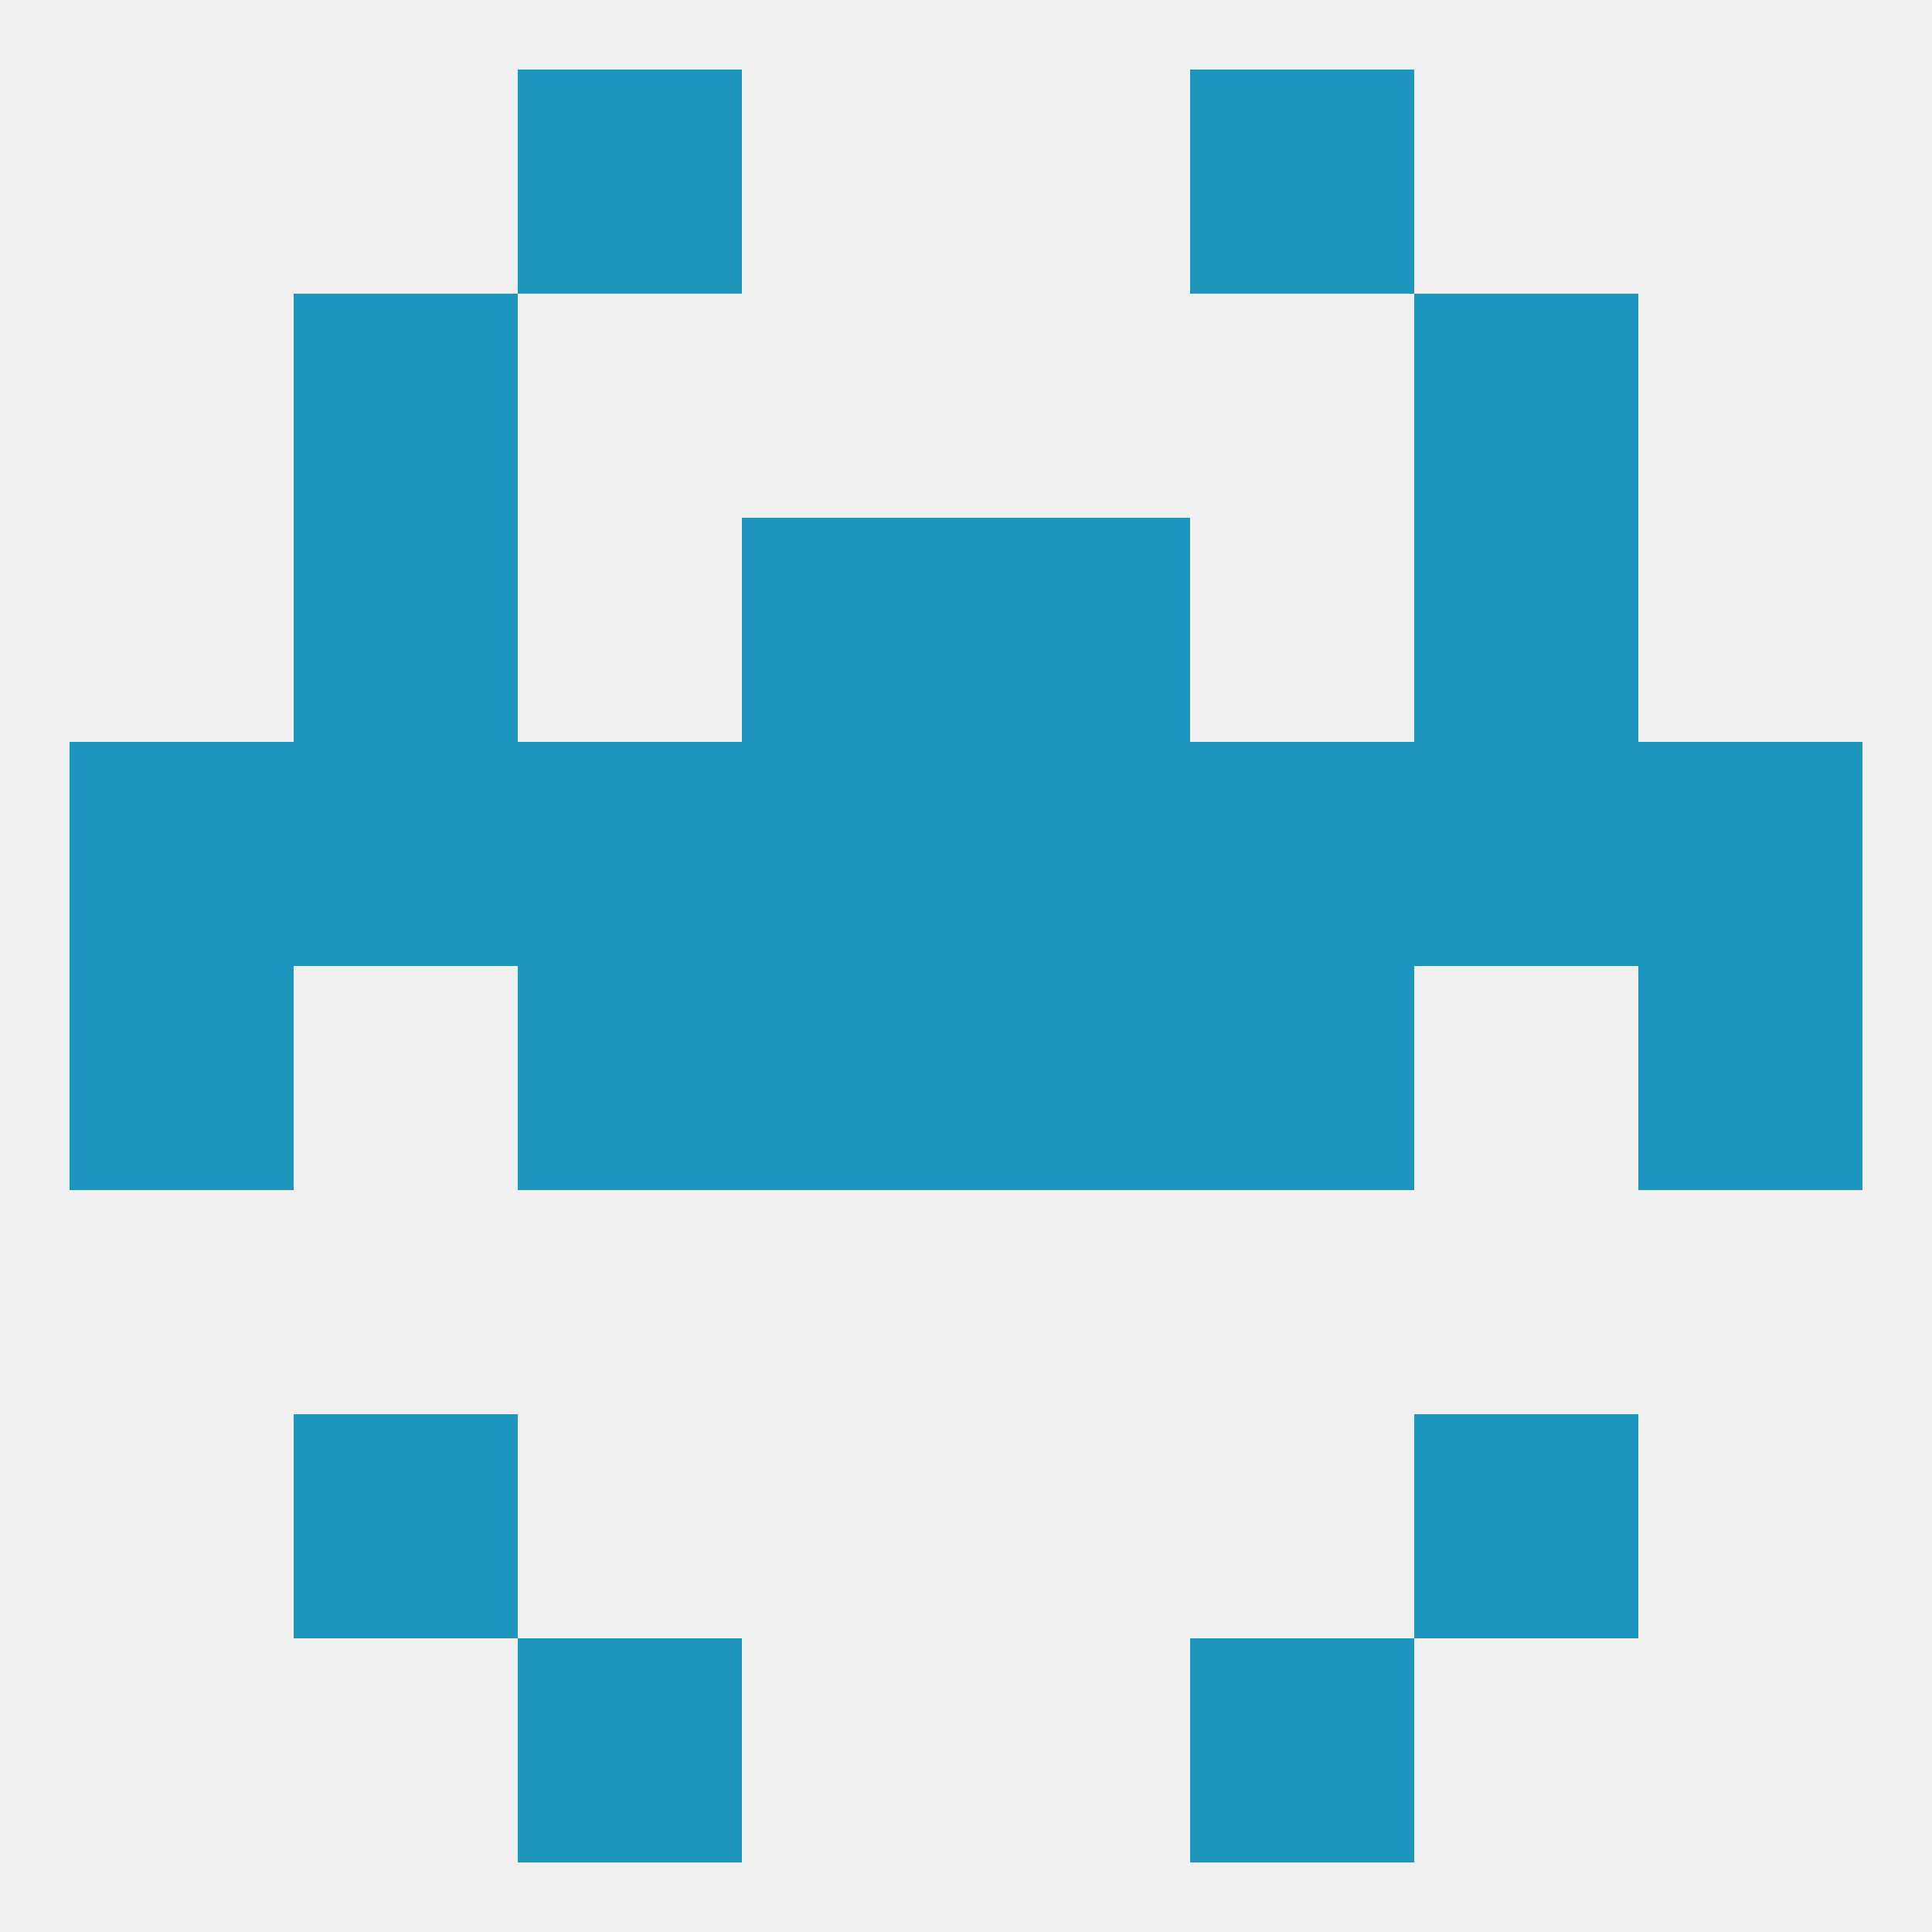 
<!--   <?xml version="1.0"?> -->
<svg version="1.1" baseprofile="full" xmlns="http://www.w3.org/2000/svg" xmlns:xlink="http://www.w3.org/1999/xlink" xmlns:ev="http://www.w3.org/2001/xml-events" width="250" height="250" viewBox="0 0 250 250" >
	<rect width="100%" height="100%" fill="rgba(240,240,240,255)"/>

	<rect x="9" y="96" width="29" height="29" fill="rgba(30,149,188,255)"/>
	<rect x="212" y="96" width="29" height="29" fill="rgba(30,149,188,255)"/>
	<rect x="38" y="96" width="29" height="29" fill="rgba(30,149,188,255)"/>
	<rect x="183" y="96" width="29" height="29" fill="rgba(30,149,188,255)"/>
	<rect x="96" y="96" width="29" height="29" fill="rgba(30,149,188,255)"/>
	<rect x="125" y="96" width="29" height="29" fill="rgba(30,149,188,255)"/>
	<rect x="67" y="96" width="29" height="29" fill="rgba(30,149,188,255)"/>
	<rect x="154" y="96" width="29" height="29" fill="rgba(30,149,188,255)"/>
	<rect x="96" y="67" width="29" height="29" fill="rgba(30,149,188,255)"/>
	<rect x="125" y="67" width="29" height="29" fill="rgba(30,149,188,255)"/>
	<rect x="38" y="67" width="29" height="29" fill="rgba(30,149,188,255)"/>
	<rect x="183" y="67" width="29" height="29" fill="rgba(30,149,188,255)"/>
	<rect x="38" y="38" width="29" height="29" fill="rgba(30,149,188,255)"/>
	<rect x="183" y="38" width="29" height="29" fill="rgba(30,149,188,255)"/>
	<rect x="154" y="125" width="29" height="29" fill="rgba(30,149,188,255)"/>
	<rect x="9" y="125" width="29" height="29" fill="rgba(30,149,188,255)"/>
	<rect x="212" y="125" width="29" height="29" fill="rgba(30,149,188,255)"/>
	<rect x="96" y="125" width="29" height="29" fill="rgba(30,149,188,255)"/>
	<rect x="125" y="125" width="29" height="29" fill="rgba(30,149,188,255)"/>
	<rect x="67" y="125" width="29" height="29" fill="rgba(30,149,188,255)"/>
	<rect x="67" y="9" width="29" height="29" fill="rgba(30,149,188,255)"/>
	<rect x="154" y="9" width="29" height="29" fill="rgba(30,149,188,255)"/>
	<rect x="67" y="212" width="29" height="29" fill="rgba(30,149,188,255)"/>
	<rect x="154" y="212" width="29" height="29" fill="rgba(30,149,188,255)"/>
	<rect x="183" y="183" width="29" height="29" fill="rgba(30,149,188,255)"/>
	<rect x="38" y="183" width="29" height="29" fill="rgba(30,149,188,255)"/>
</svg>